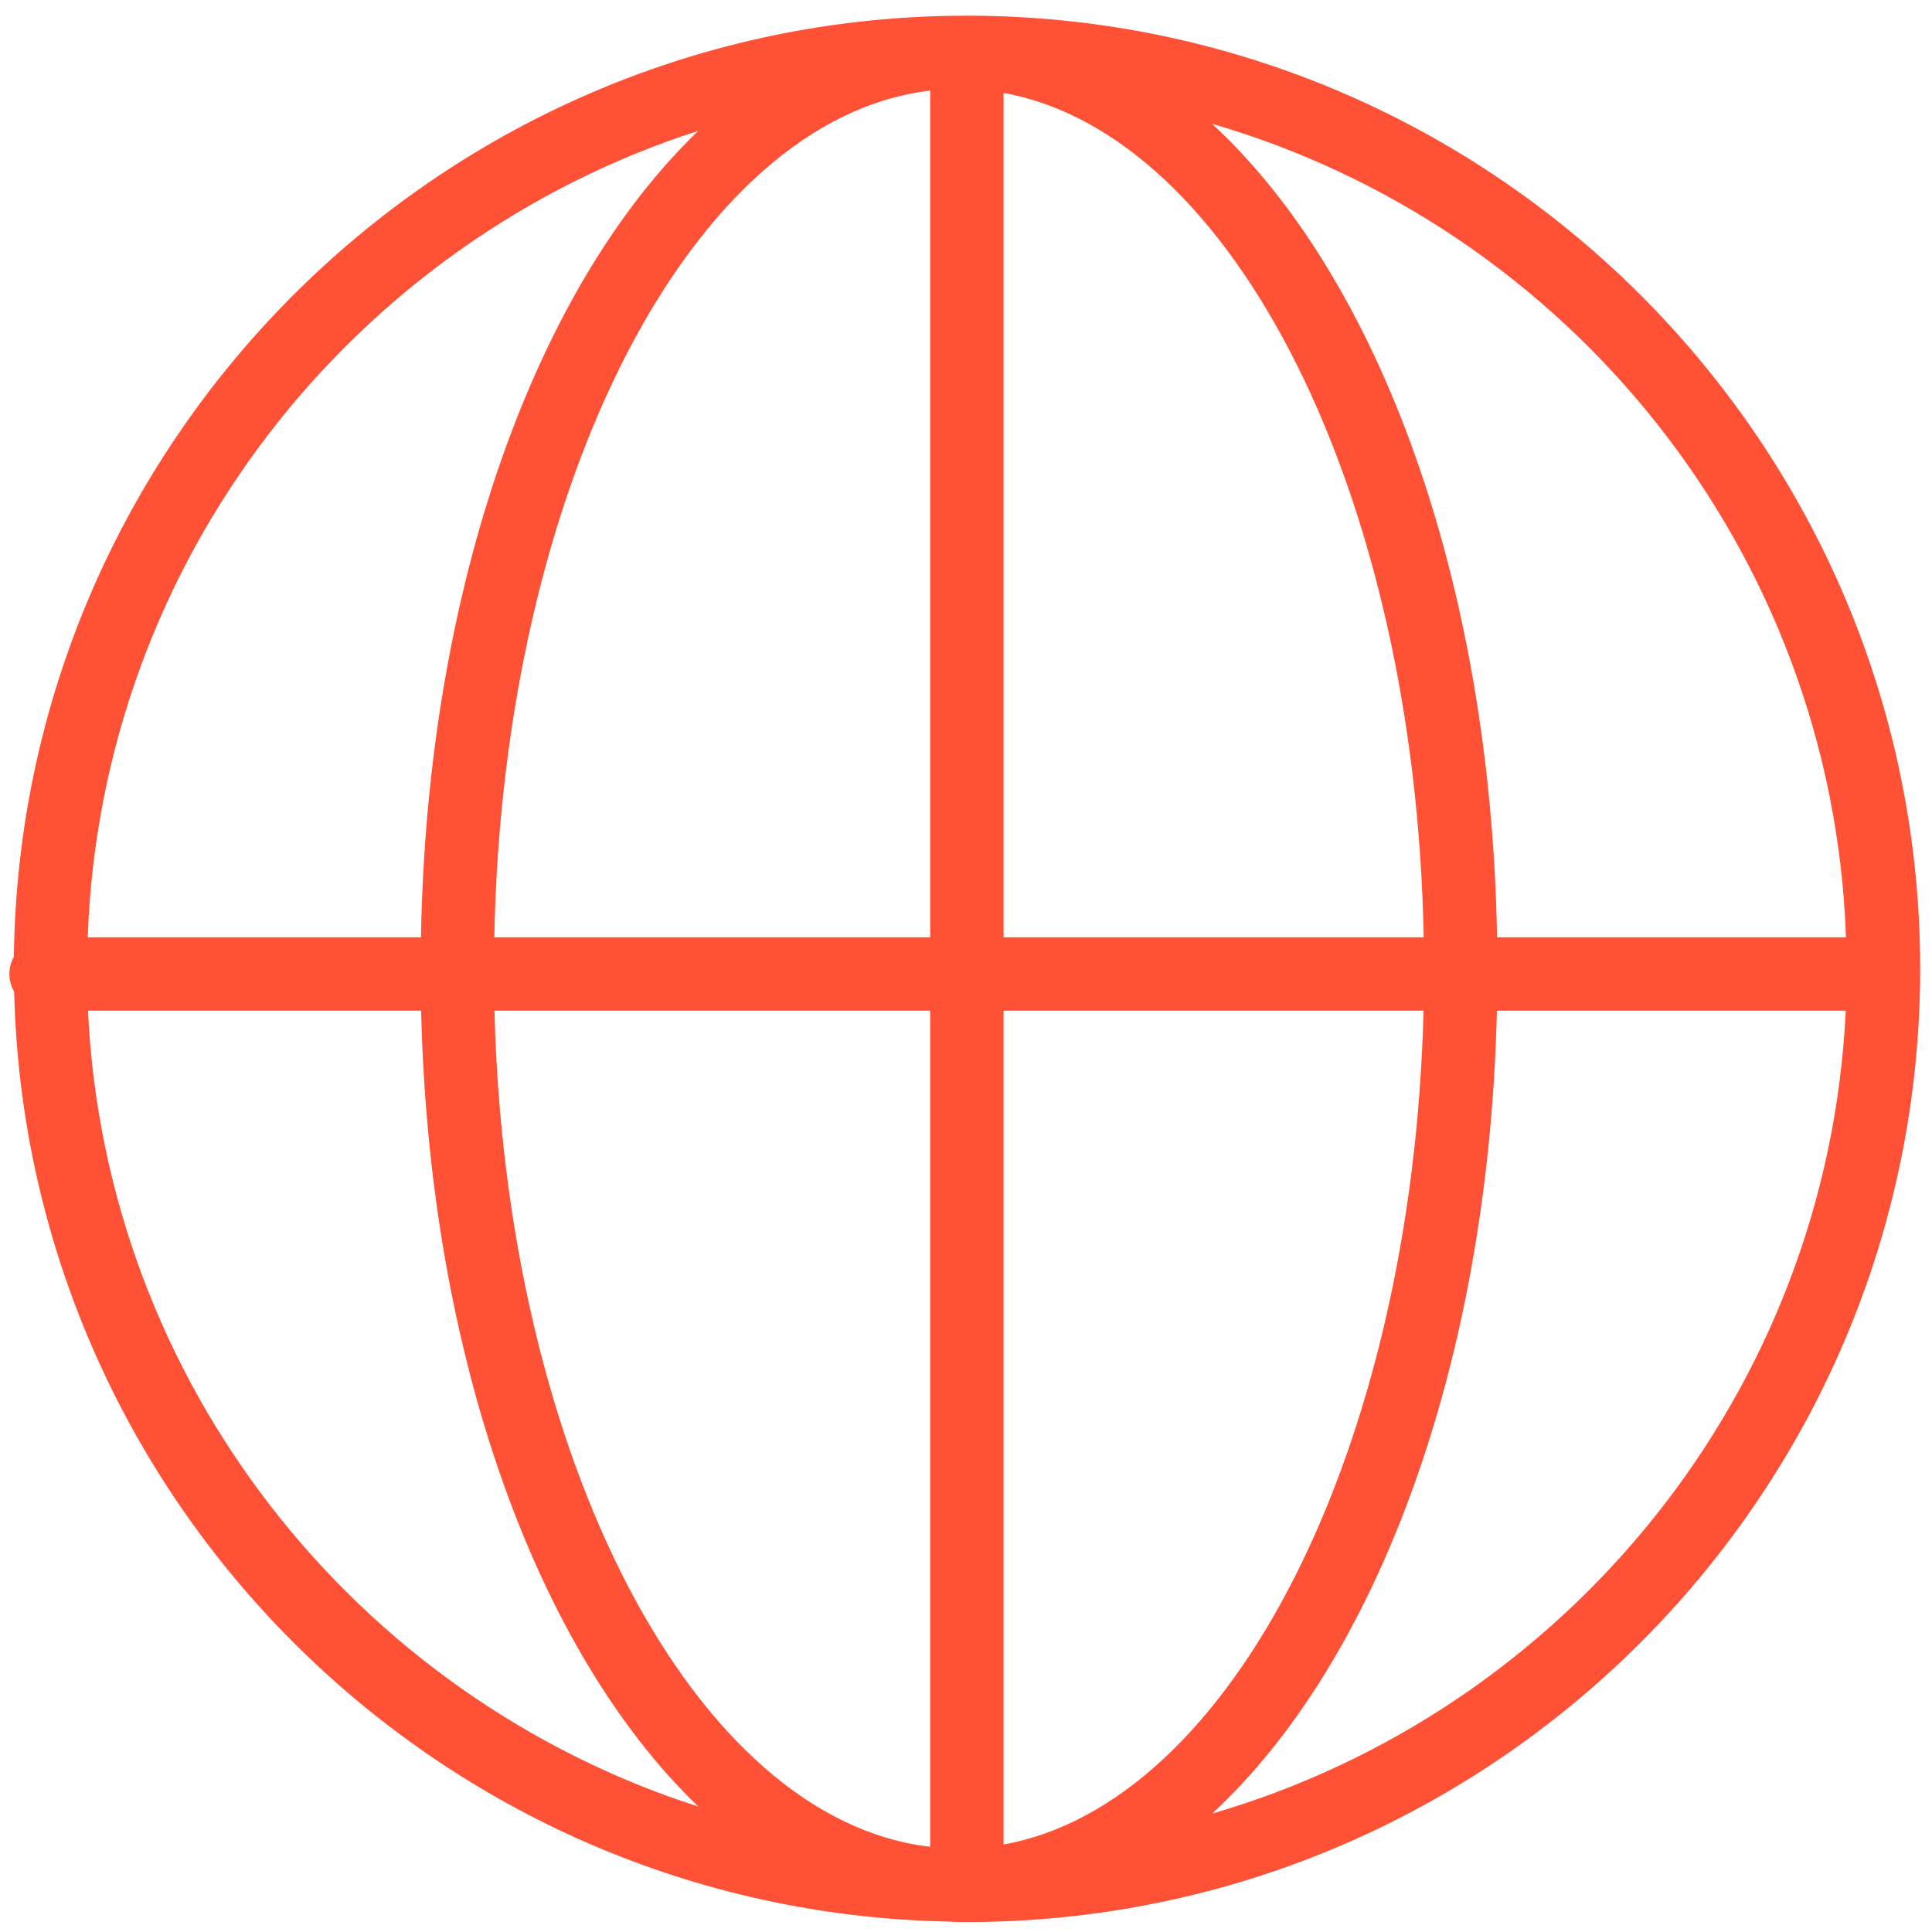 <?xml version="1.0" encoding="UTF-8"?> <svg xmlns="http://www.w3.org/2000/svg" width="79" height="79" viewBox="0 0 79 79" fill="none"> <path d="M40.138 0.645C39.882 0.638 38.818 0.647 38.757 0.649C17.786 1.064 0.829 18.113 0.567 39.121C0.453 39.332 0.383 39.57 0.383 39.827C0.383 40.093 0.458 40.338 0.579 40.554C1.077 61.354 17.938 78.161 38.758 78.572C38.91 78.577 39.061 78.592 39.214 78.592C39.254 78.592 39.293 78.587 39.333 78.587C39.401 78.587 39.468 78.592 39.536 78.592C61.03 78.592 78.516 61.106 78.516 39.611C78.517 18.319 61.355 0.97 40.138 0.645ZM75.484 38.327H61.215C60.959 23.694 56.359 11.336 49.561 5.062C64.142 9.3 74.926 22.53 75.484 38.327ZM38.036 3.706V38.327H20.213C20.558 19.823 28.32 4.835 38.036 3.706ZM38.036 41.326V75.516C28.396 74.395 20.675 59.632 20.219 41.326H38.036V41.326ZM41.036 75.423V41.326H58.209C57.763 59.223 50.375 73.736 41.036 75.423ZM41.036 38.327V3.799C50.449 5.5 57.877 20.234 58.215 38.327H41.036ZM28.555 5.35C21.928 11.711 17.465 23.918 17.213 38.327H3.587C4.133 22.877 14.46 9.878 28.555 5.35ZM3.598 41.326H17.22C17.552 55.548 21.995 67.575 28.556 73.872C14.59 69.386 4.318 56.588 3.598 41.326ZM49.561 74.16C56.292 67.947 60.872 55.772 61.209 41.326H75.473C74.737 56.933 64.01 69.961 49.561 74.16Z" fill="#FF5136"></path> </svg> 